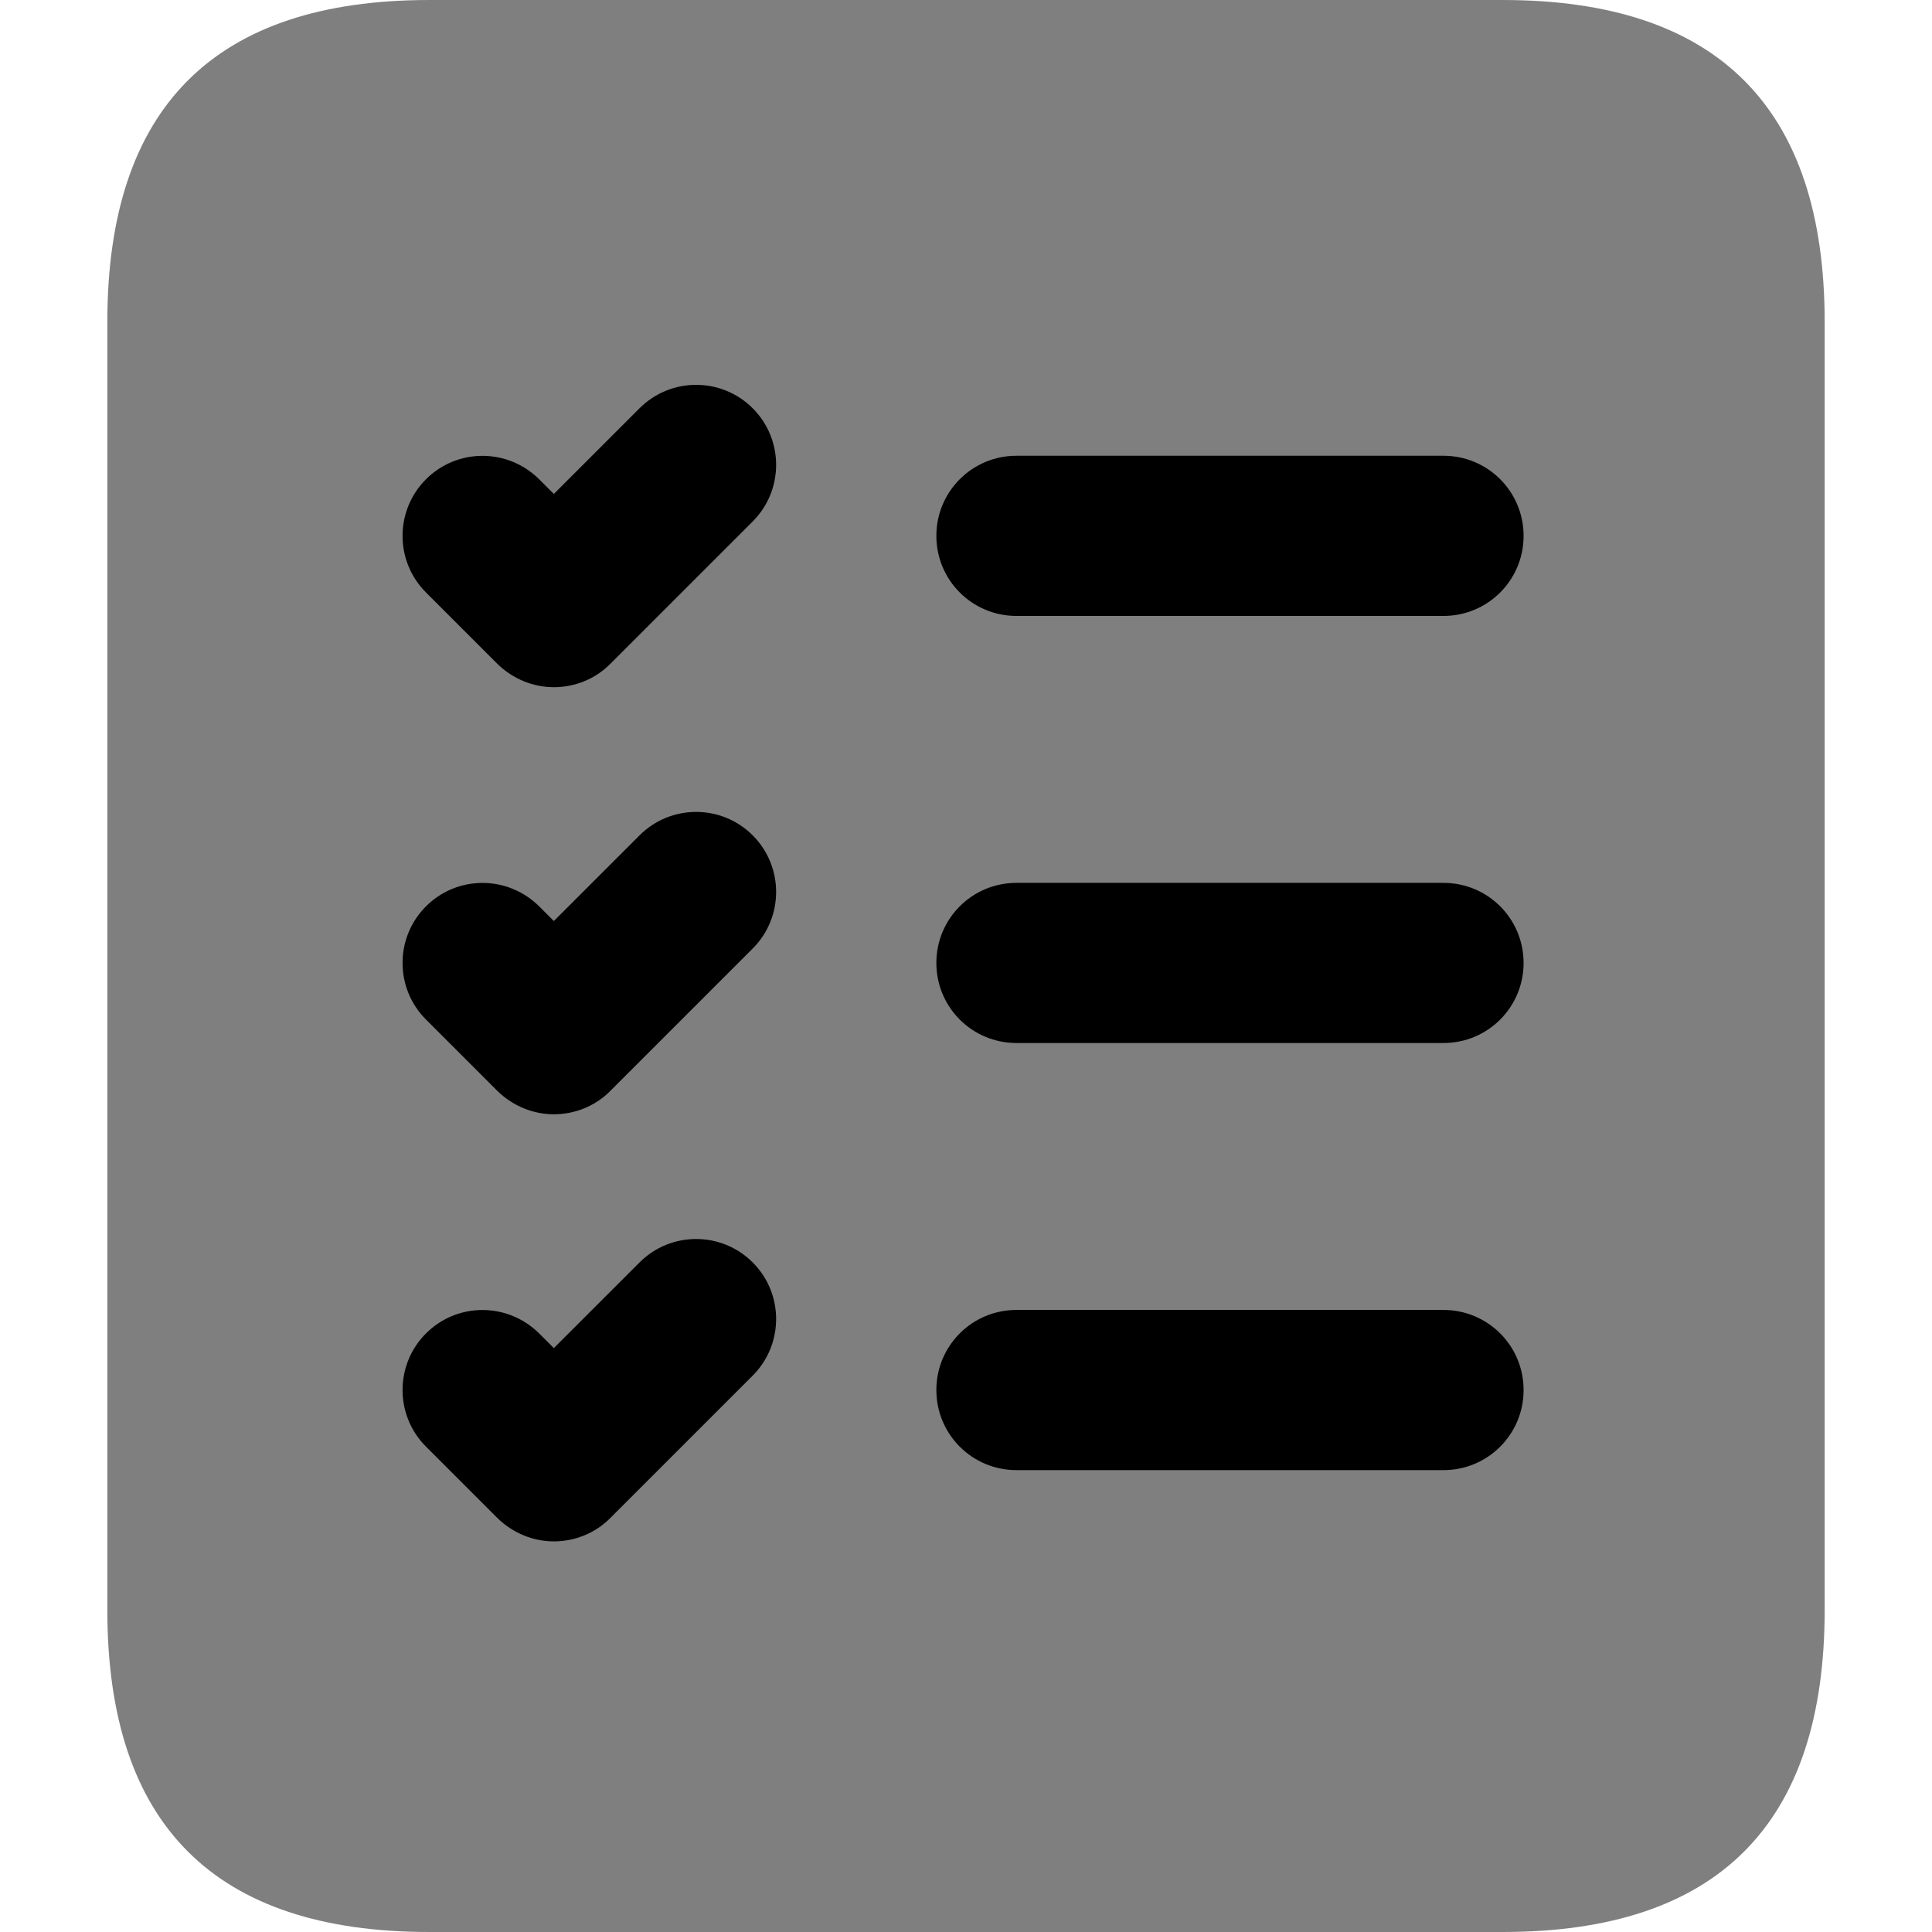 <svg width="72" height="72" viewBox="0 0 72 72" fill="none" xmlns="http://www.w3.org/2000/svg">
<path opacity="0.5" d="M4 60V12C4 4 8 0 16 0H56C64 0 68 4 68 12V60C68 68 64 72 56 72H16C8 72 4 68 4 60Z" fill="black"/>
<path d="M53.796 22.954H37.88C36.228 22.954 34.895 21.621 34.895 19.97C34.895 18.318 36.228 16.985 37.88 16.985H53.796C55.447 16.985 56.78 18.318 56.78 19.97C56.78 21.621 55.447 22.954 53.796 22.954ZM56.78 35.886C56.78 34.235 55.447 32.902 53.796 32.902H37.88C36.228 32.902 34.895 34.235 34.895 35.886C34.895 37.537 36.228 38.87 37.88 38.87H53.796C55.447 38.87 56.78 37.537 56.78 35.886ZM22.749 24.735L28.051 19.433C29.215 18.269 29.215 16.379 28.051 15.215C26.887 14.051 24.997 14.051 23.834 15.215L20.64 18.408L20.093 17.861C18.919 16.697 17.039 16.697 15.875 17.861C14.711 19.025 14.711 20.915 15.875 22.079L18.531 24.735C19.118 25.312 19.884 25.61 20.64 25.61C21.396 25.61 22.172 25.322 22.749 24.735ZM22.749 40.651L28.051 35.349C29.215 34.185 29.215 32.295 28.051 31.131C26.887 29.967 24.997 29.967 23.834 31.131L20.64 34.324L20.093 33.777C18.919 32.613 17.039 32.613 15.875 33.777C14.711 34.941 14.711 36.831 15.875 37.995L18.531 40.651C19.118 41.228 19.884 41.526 20.64 41.526C21.396 41.526 22.172 41.238 22.749 40.651ZM56.78 51.802C56.78 50.151 55.447 48.818 53.796 48.818H37.88C36.228 48.818 34.895 50.151 34.895 51.802C34.895 53.454 36.228 54.787 37.88 54.787H53.796C55.447 54.787 56.78 53.454 56.78 51.802ZM22.749 56.567L28.051 51.265C29.215 50.101 29.215 48.211 28.051 47.047C26.887 45.883 24.997 45.883 23.834 47.047L20.64 50.24L20.093 49.693C18.919 48.529 17.039 48.529 15.875 49.693C14.711 50.857 14.711 52.747 15.875 53.911L18.531 56.567C19.118 57.144 19.884 57.443 20.64 57.443C21.396 57.443 22.172 57.154 22.749 56.567Z" fill="black"/>
</svg>
